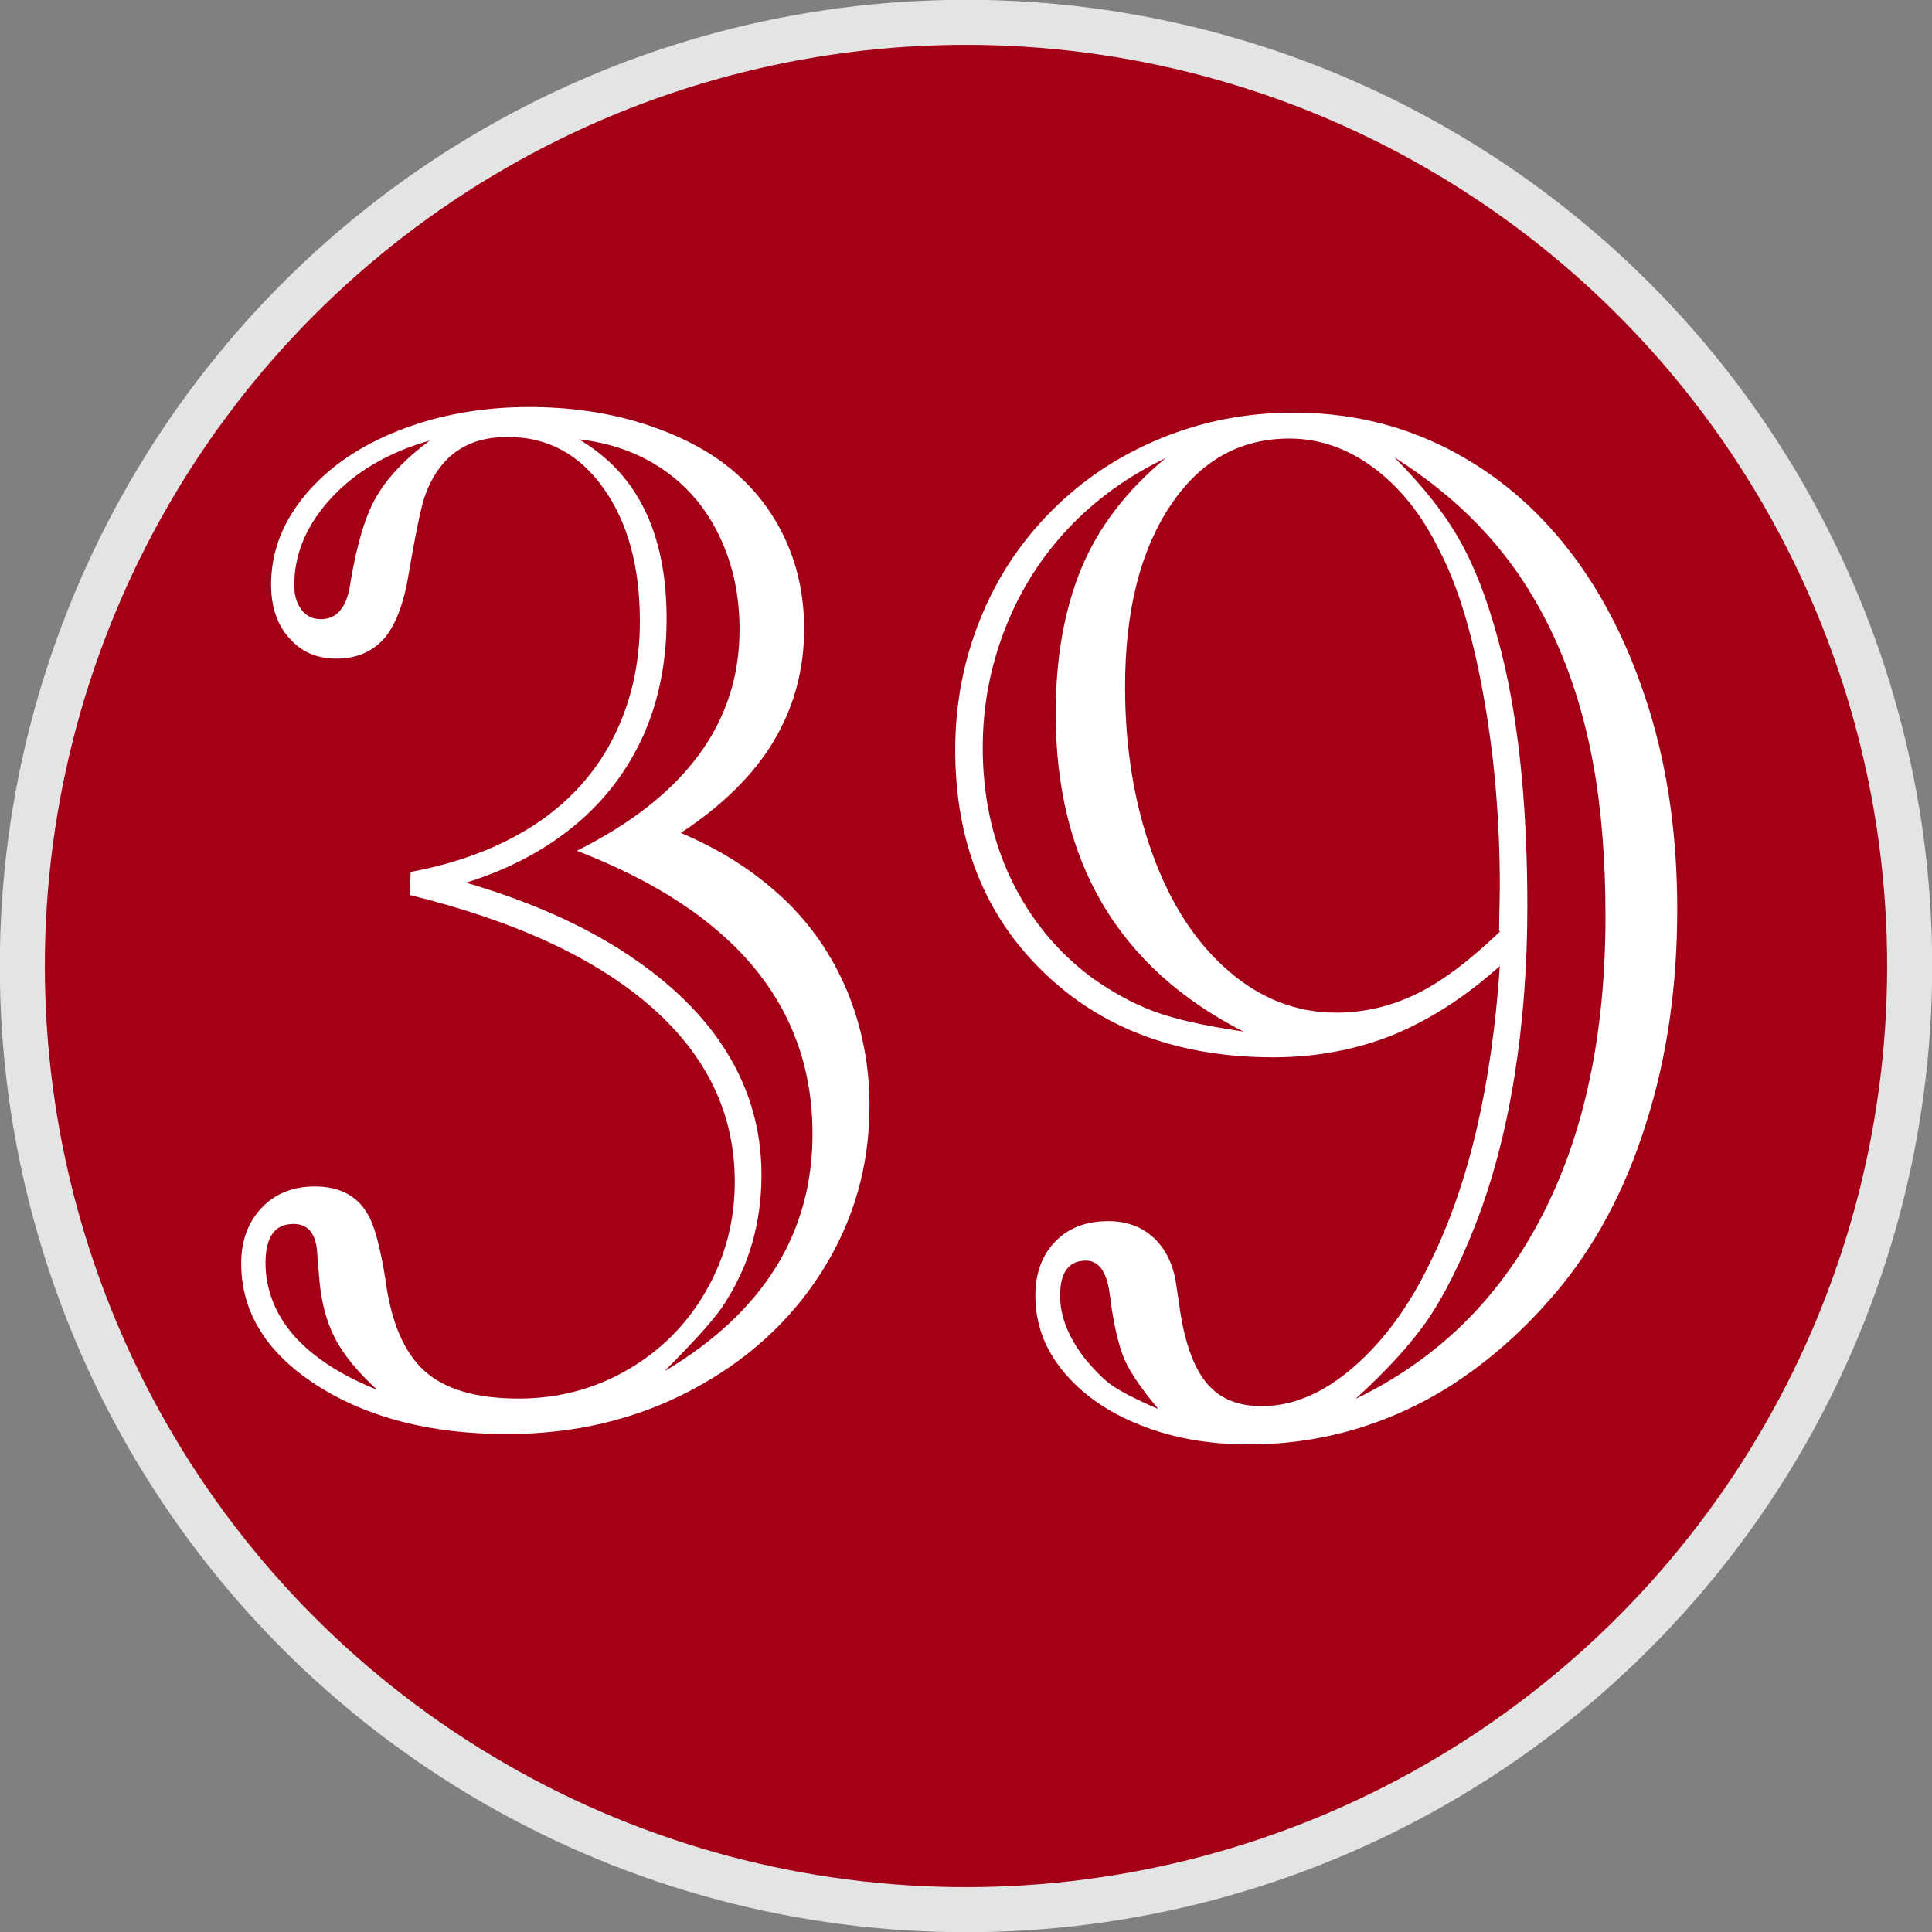 <?xml version="1.0" encoding="UTF-8"?><svg id="_レイヤー_2" xmlns="http://www.w3.org/2000/svg" viewBox="0 0 48.46 48.46"><rect x="0" y="0" width="48.46" height="48.46" fill="#808080" stroke="none"/><defs><style>.cls-1{fill:#a30018;stroke:#e3e4e4;stroke-miterlimit:10;stroke-width:1.13px;}.cls-2{fill:#fff;}</style></defs><g id="design"><g><circle class="cls-1" cx="24.23" cy="24.23" r="23.67"/><g><path class="cls-2" d="m17.05,20.88c1,.42,1.85.96,2.57,1.63.71.66,1.25,1.45,1.63,2.35.37.9.56,1.86.56,2.87,0,1.52-.4,2.91-1.2,4.17-.8,1.26-1.9,2.25-3.29,2.98-1.39.73-2.92,1.09-4.6,1.09-1.92,0-3.5-.41-4.77-1.22-1.26-.81-1.9-1.83-1.9-3.06,0-.57.17-1.03.51-1.39.34-.36.78-.54,1.34-.54.65,0,1.11.26,1.37.78.14.28.28.8.4,1.57.14,1.06.47,1.82.98,2.28.51.46,1.3.69,2.36.69.99,0,1.9-.24,2.73-.72.83-.48,1.49-1.14,1.97-1.98.48-.84.72-1.75.72-2.74,0-1.7-.7-3.16-2.09-4.38-1.39-1.22-3.41-2.16-6.06-2.81l.02-.58c1.19-.22,2.22-.61,3.09-1.17.87-.57,1.53-1.29,1.98-2.17.45-.88.68-1.86.68-2.95,0-1.36-.3-2.47-.91-3.33-.61-.86-1.41-1.29-2.41-1.29-.81,0-1.4.3-1.79.9-.16.25-.27.51-.34.77-.07.26-.19.83-.34,1.71-.12.77-.33,1.33-.62,1.67-.3.34-.7.51-1.2.51s-.88-.17-1.18-.51c-.31-.34-.46-.79-.46-1.35,0-.82.29-1.57.86-2.25.57-.68,1.35-1.22,2.34-1.61.99-.39,2.08-.59,3.27-.59,1,0,1.94.13,2.81.4.87.27,1.61.64,2.2,1.11.6.48,1.06,1.06,1.39,1.75.33.69.5,1.46.5,2.3,0,1.04-.26,1.98-.77,2.83-.51.85-1.29,1.61-2.32,2.29Zm-7.59,13.98c-.49-.45-.85-.88-1.07-1.32-.22-.43-.35-.96-.39-1.57l-.04-.49c-.02-.52-.22-.78-.6-.78-.47,0-.7.33-.7.98s.24,1.28.71,1.82c.48.54,1.17.99,2.09,1.36Zm1.32-23.81c-1.02.29-1.85.77-2.47,1.44-.62.67-.93,1.4-.93,2.2,0,.24.06.44.18.6.12.16.28.24.49.24.41,0,.66-.31.74-.92.16-.95.37-1.67.65-2.15.28-.48.72-.95,1.34-1.41Zm5.93,23.32c2.44-1.47,3.67-3.44,3.67-5.93,0-3.21-1.97-5.58-5.91-7.1,2.72-1.36,4.08-3.21,4.08-5.55,0-.84-.16-1.61-.49-2.31-.33-.7-.79-1.26-1.41-1.69s-1.33-.68-2.13-.77c1.47.86,2.2,2.36,2.2,4.5,0,1.07-.19,2.04-.58,2.92-.39.87-.96,1.63-1.72,2.26-.76.63-1.67,1.11-2.73,1.44,1.57.46,2.91,1.05,4.02,1.78,1.11.73,1.96,1.56,2.53,2.49.57.93.86,1.95.86,3.06,0,.6-.08,1.17-.23,1.7-.15.53-.38,1.03-.68,1.5-.19.32-.69.89-1.5,1.7Z"/><path class="cls-2" d="m37.61,24.24c-.86.77-1.75,1.34-2.67,1.72-.93.37-1.93.56-3,.56-2.37,0-4.3-.71-5.77-2.14-1.48-1.43-2.21-3.29-2.21-5.57,0-1.16.21-2.25.63-3.29.42-1.04,1.02-1.94,1.8-2.72.78-.78,1.69-1.38,2.74-1.81,1.05-.43,2.15-.64,3.31-.64,1.4,0,2.69.3,3.88.91,1.19.61,2.2,1.46,3.05,2.56.85,1.1,1.51,2.42,1.99,3.96.48,1.55.71,3.22.71,5.03,0,1.94-.26,3.74-.79,5.39-.52,1.66-1.28,3.07-2.27,4.24-.7.82-1.45,1.51-2.27,2.08-.81.57-1.68.99-2.59,1.28-.92.29-1.86.43-2.84.43s-1.91-.16-2.72-.49c-.81-.32-1.45-.77-1.92-1.34-.47-.57-.7-1.2-.7-1.9,0-.57.17-1.02.5-1.36.33-.34.77-.51,1.33-.51.46,0,.84.14,1.14.42.3.28.49.67.56,1.15l.11.74c.13.82.36,1.41.68,1.78.32.37.77.55,1.36.55.77,0,1.54-.32,2.29-.97s1.41-1.53,1.95-2.67c.95-1.93,1.53-4.4,1.73-7.41Zm-6.43,1.63c-3.13-1.6-4.7-4.26-4.7-7.97,0-1.41.22-2.63.65-3.66.43-1.03,1.14-1.95,2.11-2.75-.94.45-1.75,1.03-2.44,1.76s-1.22,1.57-1.59,2.52c-.37.95-.56,1.94-.56,2.98,0,1.19.23,2.29.7,3.28.47.99,1.14,1.82,2.02,2.48.52.37,1.04.66,1.58.86.54.2,1.27.36,2.21.5Zm-2.11,9.49c-.43-.51-.72-.93-.87-1.27-.14-.34-.27-.87-.36-1.59-.07-.59-.27-.88-.6-.88-.43,0-.65.29-.65.88,0,.51.2,1.02.6,1.55.28.34.52.58.73.72.21.14.59.34,1.15.58Zm8.53-12.01l.02-1.1c0-1.7-.14-3.32-.42-4.86-.28-1.54-.65-2.75-1.11-3.61-.43-.88-.98-1.56-1.64-2.05-.66-.49-1.37-.73-2.11-.73-1.24,0-2.24.56-2.99,1.69-.75,1.13-1.13,2.64-1.13,4.54,0,1.53.23,2.92.68,4.17.45,1.25,1.08,2.23,1.9,2.94.81.71,1.72,1.06,2.72,1.06.7,0,1.37-.16,2.01-.47.64-.31,1.34-.84,2.1-1.57Zm-3.58,11.73c2.04-.99,3.59-2.51,4.65-4.57,1.07-2.06,1.6-4.57,1.6-7.53,0-1.41-.1-2.69-.31-3.83-.21-1.14-.53-2.19-.97-3.15-.44-.96-.99-1.81-1.65-2.55-.66-.74-1.45-1.4-2.37-1.98.71.71,1.26,1.4,1.63,2.06.38.66.7,1.49.97,2.49.49,1.77.74,4.01.74,6.72,0,1.51-.11,2.94-.33,4.3-.22,1.36-.55,2.6-.98,3.7-.39.99-.79,1.78-1.2,2.38-.42.6-1.01,1.25-1.78,1.95Z"/></g></g></g></svg>